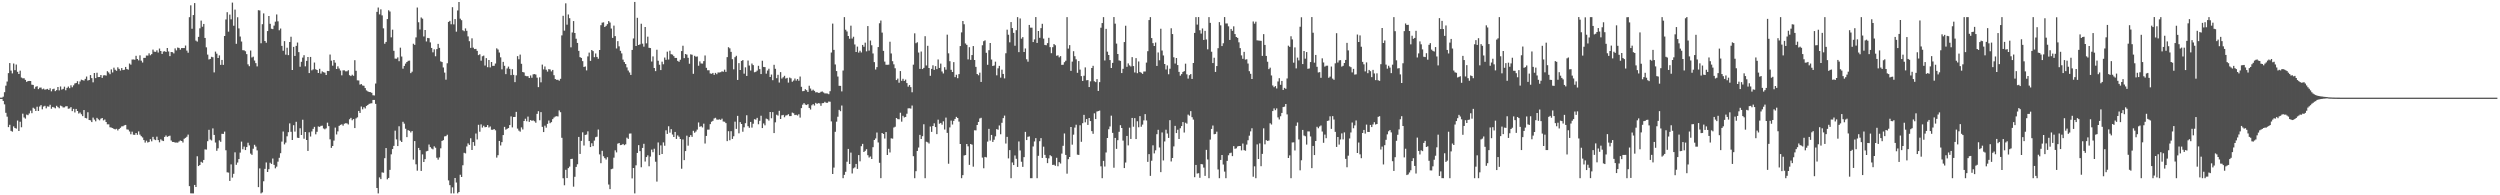 <svg xmlns="http://www.w3.org/2000/svg" width="1920" height="150"><path fill="#4f4f4f" d="M0 75h1v1H0zM1 75h1v1H1zM2 74.261h1v3.241H2zM3 70.795h1v9.318H3zM4 65.813h1v20.815H4zM5 62.631h1v26.972H5zM6 56.152h1v41.508H6zM7 48.427h1v47.414H7zM8 54.199h1v46.31H8zM9 56.387h1v44.754H9zM10 48.791h1v48.272H10zM11 53.886h1v44.443H11zM12 49.548h1v49.199H12zM13 55.156h1v37.409H13zM14 56.834h1v43.777H14zM15 54.275h1v39.203H15zM16 59.562h1v38.16H16zM17 60.15h1v27.123H17zM18 60.098h1v30.14H18zM19 61.338h1v29.725H19zM20 62.86h1v25.152H20zM21 62.242h1v26.23H21zM22 62.137h1v24.997H22zM23 62.185h1v22.783H23zM24 65.046h1v21.904H24zM25 65.215h1v17.517H25zM26 68.166h1v15.354H26zM27 66.63h1v18.611H27zM28 66.193h1v15.754H28zM29 68.438h1v16.814H29zM30 67.353h1v14.479H30zM31 67.22h1v13.5H31zM32 68.58h1v15.365H32zM33 68.031h1v13.781H33zM34 68.88h1v12.355H34zM35 68.582h1v14.612H35zM36 68.262h1v13.445H36zM37 69.12h1v12.822H37zM38 67.772h1v12.689H38zM39 70.129h1v13.365H39zM40 68.53h1v13.584H40zM41 68.099h1v14.424H41zM42 69.969h1v13.209H42zM43 69.234h1v12.01H43zM44 66.822h1v15.461H44zM45 69.408h1v13.761H45zM46 66.394h1v14.715H46zM47 68.825h1v12.772H47zM48 68.241h1v14.303H48zM49 66.57h1v15.891H49zM50 69.34h1v12.321H50zM51 67.458h1v14.122H51zM52 66.433h1v17.1H52zM53 67.749h1v15.539H53zM54 65.524h1v16.743H54zM55 67.017h1v18.35H55zM56 65.511h1v18.109H56zM57 64.089h1v22.293H57zM58 63.757h1v19.92H58zM59 62.354h1v22.902H59zM60 64.709h1v22.472H60zM61 62.54h1v23.873H61zM62 61.171h1v26.571H62zM63 61.539h1v27.661H63zM64 61.88h1v22.657H64zM65 60.59h1v29.995H65zM66 58.791h1v32.131H66zM67 61.828h1v24.39H67zM68 61.452h1v30.694H68zM69 57.626h1v34.8H69zM70 60.011h1v33.761H70zM71 63.222h1v27.116H71zM72 56.083h1v35.75H72zM73 60.029h1v33.156H73zM74 55.836h1v34.71H74zM75 59.168h1v32.463H75zM76 59.118h1v33.321H76zM77 57.61h1v33.543H77zM78 59.818h1v30.806H78zM79 57.928h1v34.548H79zM80 57.735h1v34.088H80zM81 58.065h1v35.651H81zM82 54.7h1v40.778H82zM83 55.666h1v39.801H83zM84 56.978h1v40.755H84zM85 53.307h1v44.669H85zM86 55.637h1v42.717H86zM87 51.947h1v47.079H87zM88 53.542h1v45.86H88zM89 54.394h1v44.505H89zM90 51.723h1v48.483H90zM91 52.915h1v46.157H91zM92 54.211h1v43.923H92zM93 52.27h1v44.784H93zM94 53.826h1v43.17H94zM95 53.556h1v42.724H95zM96 51.395h1v44.555H96zM97 53.05h1v46.336H97zM98 53.508h1v46.102H98zM99 48.779h1v52.172H99zM100 49.663h1v53.44H100zM101 45.728h1v55.379H101zM102 45.653h1v57.83H102zM103 45.866h1v57.736H103zM104 42.876h1v59.272H104zM105 45.319h1v58.201H105zM106 46.381h1v54.525H106zM107 42.513h1v60.851H107zM108 46.575h1v58.032H108zM109 48.015h1v57.549H109zM110 44.424h1v63.145H110zM111 44.467h1v65.052H111zM112 42.664h1v65.386H112zM113 42.723h1v66.72H113zM114 40.977h1v68.038H114zM115 42.439h1v64.459H115zM116 41.597h1v66.947H116zM117 38.079h1v67.05H117zM118 39.668h1v67.436H118zM119 39.816h1v67.814H119zM120 38.638h1v66.324H120zM121 40.329h1v67.233H121zM122 37.269h1v72.032H122zM123 39.173h1v67.846H123zM124 41.43h1v66.475H124zM125 39.567h1v68.755H125zM126 39.308h1v65.839H126zM127 39.931h1v64.129H127zM128 36.839h1v68.295H128zM129 39.523h1v65.079H129zM130 43.124h1v61.046H130zM131 39.94h1v67.972H131zM132 40.077h1v68.943H132zM133 41.022h1v68.036H133zM134 37.175h1v72.341H134zM135 38.692h1v70.776H135zM136 36.53h1v73.06H136zM137 36.816h1v71.872H137zM138 38.155h1v69.794H138zM139 36.93h1v71.36H139zM140 36.893h1v72.573H140zM141 36.939h1v69.622H141zM142 34.987h1v70.879H142zM143 38.88h1v66.141H143zM144 40.489h1v62.866H144zM145 13.209h1v129.753H145zM146 4.083h1v144.418H146zM147 22.071h1v126.443H147zM148 11.57h1v136.945H148zM149 2.33h1v139.723H149zM150 31.203h1v112.429H150zM151 31.945h1v88.048H151zM152 28.301h1v99.231H152zM153 21.758h1v104.96H153zM154 15.813h1v108.443H154zM155 20.556h1v104.417H155zM156 18.365h1v104.472H156zM157 29.123h1v85.63H157zM158 36.376h1v78.496H158zM159 41.938h1v66.523H159zM160 45.685h1v54.015H160zM161 45.248h1v61.9H161zM162 43.607h1v64.269H162zM163 43.959h1v54.674H163zM164 55.618h1v48.013H164zM165 39.615h1v69.872H165zM166 41.201h1v74.598H166zM167 44.524h1v69.398H167zM168 42.522h1v65.28H168zM169 49.841h1v59.08H169zM170 46.028h1v56.752H170zM171 49.837h1v53.019H171zM172 27.651h1v73.396H172zM173 14.962h1v100.432H173zM174 9.373h1v122.985H174zM175 24.307h1v108.242H175zM176 11.238h1v127.718H176zM177 14.834h1v111.44H177zM178 1.973h1v134.404H178zM179 19.739h1v113.747H179zM180 7.384h1v109.585H180zM181 33.639h1v92.953H181zM182 13.261h1v111.586H182zM183 21.831h1v100.307H183zM184 28.07h1v89.105H184zM185 31.918h1v76.834H185zM186 38.528h1v76.1H186zM187 38.665h1v73.932H187zM188 39.393h1v75.882H188zM189 41.583h1v71.387H189zM190 49.413h1v60.199H190zM191 50.839h1v60.849H191zM192 38.814h1v79.151H192zM193 44.131h1v74.821H193zM194 43.529h1v70.678H194zM195 46.513h1v64.681H195zM196 48.47h1v64.143H196zM197 50.972h1v64.553H197zM198 7.823h1v135.908H198zM199 8.047h1v121.272H199zM200 33.245h1v115.281H200zM201 18.569h1v129.192H201zM202 10.304h1v128.924H202zM203 31.51h1v98.192H203zM204 32.838h1v91.923H204zM205 23.843h1v108.265H205zM206 12.286h1v117.677H206zM207 18.281h1v106.676H207zM208 22.053h1v103.87H208zM209 22.385h1v99.386H209zM210 19.677h1v106.942H210zM211 16.626h1v112.632H211zM212 11.131h1v116.889H212zM213 16.363h1v107.782H213zM214 23.259h1v97.926H214zM215 21.89h1v95.788H215zM216 35.218h1v73.509H216zM217 38.969h1v62.028H217zM218 31.572h1v79.318H218zM219 41.998h1v67.51H219zM220 36.649h1v68.045H220zM221 42.348h1v59.206H221zM222 32.265h1v62.517H222zM223 28.219h1v72.984H223zM224 53.753h1v53.774H224zM225 36.001h1v60.171H225zM226 42.952h1v58.098H226zM227 35.207h1v58.347H227zM228 32.68h1v73.09H228zM229 40.015h1v65.976H229zM230 51.263h1v47.242H230zM231 47.468h1v56.187H231zM232 44.213h1v47.725H232zM233 42.403h1v64.138H233zM234 50.945h1v50.453H234zM235 46.722h1v60.813H235zM236 43.785h1v72.131H236zM237 56.129h1v45.48H237zM238 43.707h1v61.135H238zM239 54.016h1v46.965H239zM240 53.284h1v45.686H240zM241 48.026h1v49.43H241zM242 53.185h1v49.991H242zM243 53.764h1v47.466H243zM244 56.049h1v41.094H244zM245 52.856h1v44.598H245zM246 56.506h1v40.176H246zM247 54.838h1v41.698H247zM248 55.449h1v43.218H248zM249 55.815h1v43.491H249zM250 57.605h1v40.952H250zM251 54.485h1v39.709H251zM252 54.604h1v42.282H252zM253 41.899h1v65.104H253zM254 46.607h1v66.963H254zM255 50.418h1v61.719H255zM256 46.072h1v61.893H256zM257 48.113h1v49.863H257zM258 53.002h1v50.256H258zM259 50.954h1v49.968H259zM260 52.613h1v44.044H260zM261 54.167h1v41.73H261zM262 57.843h1v37.629H262zM263 54.028h1v42.495H263zM264 54.005h1v41.025H264zM265 54.794h1v39.808H265zM266 54.755h1v39.991H266zM267 53.888h1v41.687H267zM268 57.735h1v33.848H268zM269 58.408h1v32.113H269zM270 57.394h1v34.983H270zM271 58.228h1v33.232H271zM272 46.257h1v52.074H272zM273 54.391h1v36.539H273zM274 61.713h1v28.389H274zM275 61.789h1v23.408H275zM276 64.975h1v21.758H276zM277 64.552h1v17.29H277zM278 65.627h1v18.32H278zM279 65.902h1v16.448H279zM280 67.635h1v15.686H280zM281 69.424h1v11.932H281zM282 70.132h1v10.49H282zM283 70.631h1v9.158H283zM284 70.763h1v8.693H284zM285 71.265h1v8.02H285zM286 73.167h1v3.584H286zM287 73.336h1v3.429H287zM288 64.176h1v15.596H288zM289 9.103h1v135.294H289zM290 5.791h1v142.756H290zM291 11.034h1v125.2H291zM292 7.166h1v130.414H292zM293 11.81h1v120.606H293zM294 21.748h1v110.92H294zM295 33.595h1v87.89H295zM296 32.183h1v81.517H296zM297 14.628h1v123.12H297zM298 7.867h1v128.769H298zM299 8.876h1v121.597H299zM300 28.658h1v89.863H300zM301 22.801h1v91.666H301zM302 39.011h1v73.003H302zM303 44.987h1v55.351H303zM304 45.124h1v61.93H304zM305 44.099h1v68.089H305zM306 46.992h1v49.998H306zM307 36.63h1v71.332H307zM308 43.414h1v65.656H308zM309 52.718h1v40.824H309zM310 50.633h1v44.349H310zM311 48.834h1v50.05H311zM312 47.633h1v57.702H312zM313 46.692h1v53.316H313zM314 46.52h1v53.96H314zM315 56.188h1v45.548H315zM316 55.035h1v45.638H316zM317 33.609h1v88.97H317zM318 34.46h1v73.875H318zM319 28.716h1v97.514H319zM320 5.788h1v125.269H320zM321 17.118h1v96.486H321zM322 22.607h1v92.68H322zM323 13.431h1v117.823H323zM324 14.328h1v104.227H324zM325 28.029h1v96.386H325zM326 23.053h1v99.142H326zM327 31.867h1v84.34H327zM328 29.128h1v86.718H328zM329 29.333h1v81.659H329zM330 32.577h1v80.444H330zM331 36.806h1v77.276H331zM332 40.199h1v74.477H332zM333 37.864h1v74.5H333zM334 43.227h1v70.24H334zM335 37.722h1v83.422H335zM336 33.675h1v88.963H336zM337 36.763h1v84.118H337zM338 47.136h1v66.766H338zM339 47.685h1v60.533H339zM340 51.823h1v55.821H340zM341 55.774h1v48.97H341zM342 61.164h1v43.374H342zM343 48.564h1v54.91H343zM344 16.846h1v121.689H344zM345 16.026h1v126.132H345zM346 18.617h1v129.913H346zM347 5.514h1v138.354H347zM348 18.739h1v129.799H348zM349 14.635h1v122.06H349zM350 24.335h1v115.857H350zM351 8.015h1v140.485H351zM352 1.511h1v145.958H352zM353 14.353h1v119.833H353zM354 15.518h1v120.41H354zM355 23.266h1v103.683H355zM356 23.943h1v93.415H356zM357 21.833h1v95.978H357zM358 23.671h1v88.796H358zM359 27.96h1v82.186H359zM360 31.641h1v79.634H360zM361 36.774h1v69.407H361zM362 29.446h1v85.731H362zM363 36.584h1v72.536H363zM364 37.688h1v74.298H364zM365 37.534h1v65.012H365zM366 39.068h1v68.036H366zM367 42.32h1v53.504H367zM368 41.67h1v59.487H368zM369 46.598h1v48.929H369zM370 43.211h1v54.786H370zM371 42.682h1v53.9H371zM372 50.329h1v47.42H372zM373 44.655h1v52.875H373zM374 51.622h1v44.443H374zM375 46.078h1v51.856H375zM376 51.739h1v45.388H376zM377 47.639h1v52.005H377zM378 50.567h1v49.13H378zM379 50.537h1v48.512H379zM380 48.82h1v51.277H380zM381 37.104h1v83.919H381zM382 38.063h1v81.11H382zM383 40.322h1v67.926H383zM384 44.055h1v67.675H384zM385 53.265h1v55.915H385zM386 47.511h1v56.228H386zM387 50.526h1v46.899H387zM388 56.946h1v42.641H388zM389 52.572h1v46.324H389zM390 51.153h1v47.208H390zM391 52.881h1v43.188H391zM392 57.683h1v31.714H392zM393 53.158h1v44.674H393zM394 57.493h1v32.346H394zM395 63.068h1v26.75H395zM396 57.875h1v28.054H396zM397 43.108h1v55.64H397zM398 45.495h1v54.793H398zM399 41.917h1v59.222H399zM400 48.999h1v48.849H400zM401 55.305h1v44.104H401zM402 55.634h1v37.269H402zM403 58.193h1v33.003H403zM404 58.525h1v34.612H404zM405 58.523h1v31.023H405zM406 59.88h1v33.694H406zM407 57.962h1v34.262H407zM408 59.676h1v33.085H408zM409 57.106h1v35.349H409zM410 56.863h1v36.29H410zM411 57.236h1v37.034H411zM412 59.674h1v27.794H412zM413 66.934h1v18.473H413zM414 59.37h1v33.01H414zM415 63.249h1v22.866H415zM416 49.617h1v47.821H416zM417 53.297h1v48.126H417zM418 51.07h1v45.454H418zM419 53.565h1v44.477H419zM420 54.975h1v40.14H420zM421 53.094h1v39.48H421zM422 53.339h1v41.275H422zM423 54.845h1v38.947H423zM424 53.693h1v37.777H424zM425 57.735h1v32.557H425zM426 60.734h1v28.746H426zM427 61.29h1v27.961H427zM428 61.276h1v28.176H428zM429 62.006h1v22.785H429zM430 60.514h1v25.656H430zM431 27.193h1v78.642H431zM432 12.11h1v124.823H432zM433 23.545h1v118.746H433zM434 2.566h1v127.86H434zM435 18.926h1v117.844H435zM436 11.094h1v118.05H436zM437 13.98h1v113.957H437zM438 36.333h1v85.793H438zM439 24.953h1v96.99H439zM440 16.203h1v127.137H440zM441 25.321h1v110.451H441zM442 29.771h1v98.425H442zM443 32.957h1v93.198H443zM444 39.059h1v66.091H444zM445 43.89h1v74.351H445zM446 44.518h1v63.655H446zM447 46.944h1v54.669H447zM448 51.409h1v60.387H448zM449 51.066h1v52.543H449zM450 54.085h1v49.224H450zM451 43.309h1v57.558H451zM452 40.386h1v67.956H452zM453 46.742h1v66.208H453zM454 38.409h1v71.609H454zM455 39.256h1v72.978H455zM456 43.911h1v64.083H456zM457 41.08h1v64.305H457zM458 43.746h1v61.231H458zM459 45.113h1v54.376H459zM460 38.395h1v80.188H460zM461 19.375h1v105.978H461zM462 17.429h1v98.388H462zM463 17.15h1v102.861H463zM464 20.716h1v100.712H464zM465 19.794h1v102.724H465zM466 18.551h1v102.195H466zM467 16.164h1v125.553H467zM468 17.319h1v127.954H468zM469 21.92h1v108.048H469zM470 29.1h1v100.442H470zM471 19.656h1v101.456H471zM472 27.763h1v87.684H472zM473 37.234h1v79.819H473zM474 31.586h1v78.732H474zM475 35.564h1v74.257H475zM476 39.02h1v72.433H476zM477 40.988h1v70.268H477zM478 45.797h1v64.736H478zM479 47.69h1v63.832H479zM480 49.127h1v61.703H480zM481 51.757h1v53.958H481zM482 54.19h1v52.458H482zM483 55.669h1v46.956H483zM484 57.527h1v44.974H484zM485 38.331h1v98.703H485zM486 29.519h1v99.483H486zM487 1.488h1v147.038H487zM488 35.344h1v91.639H488zM489 13.68h1v103.792H489zM490 34.577h1v76.887H490zM491 34.042h1v82.046H491zM492 18.244h1v110.222H492zM493 33.52h1v80.08H493zM494 35.854h1v74.603H494zM495 20.739h1v103.314H495zM496 33.254h1v87.366H496zM497 28.136h1v91.147H497zM498 36.706h1v91.01H498zM499 36.916h1v83.378H499zM500 47.246h1v67.647H500zM501 43.316h1v73.596H501zM502 52.208h1v62.008H502zM503 54.641h1v69.593H503zM504 38.171h1v101.273H504zM505 46.644h1v62.792H505zM506 49.715h1v69.353H506zM507 53.826h1v57.846H507zM508 47.337h1v70.913H508zM509 49.381h1v59.957H509zM510 44.197h1v67.732H510zM511 45.902h1v54.179H511zM512 39.695h1v63.154H512zM513 45.717h1v51.277H513zM514 38.988h1v62.907H514zM515 41.629h1v57.537H515zM516 41.952h1v61.369H516zM517 43.103h1v62.126H517zM518 44.49h1v56.814H518zM519 44.469h1v62.255H519zM520 46.77h1v57.212H520zM521 47.466h1v57.553H521zM522 45.863h1v60.913H522zM523 39.235h1v90.376H523zM524 35.122h1v71.973H524zM525 44.643h1v78.361H525zM526 41.485h1v74.557H526zM527 41.952h1v62.266H527zM528 44.394h1v67.48H528zM529 48.972h1v56.315H529zM530 41.709h1v62.058H530zM531 42.016h1v63.108H531zM532 56.678h1v43.761H532zM533 42.835h1v59.119H533zM534 43.588h1v57.411H534zM535 43.35h1v56.194H535zM536 50.507h1v43.557H536zM537 47.17h1v50.19H537zM538 48.734h1v48.201H538zM539 48.825h1v49.055H539zM540 46.939h1v48.054H540zM541 42.586h1v67.649H541zM542 52.071h1v52.335H542zM543 53.945h1v45.656H543zM544 53.963h1v45.587H544zM545 56.445h1v38.878H545zM546 56.699h1v36.784H546zM547 55.996h1v36.816H547zM548 57.523h1v33.44H548zM549 55.943h1v34.541H549zM550 56.992h1v34.809H550zM551 55.664h1v36.276H551zM552 55.632h1v36.038H552zM553 55.426h1v36.651H553zM554 54.792h1v36.349H554zM555 55.103h1v38.212H555zM556 53.487h1v40.021H556zM557 55.188h1v39.359H557zM558 43.872h1v64.514H558zM559 36.271h1v64.5H559zM560 37.113h1v70.597H560zM561 39.825h1v60.936H561zM562 45.461h1v61.236H562zM563 53.268h1v51.408H563zM564 43.925h1v49.494H564zM565 42.831h1v56.159H565zM566 61.37h1v27.606H566zM567 48.468h1v53.935H567zM568 53.773h1v40.027H568zM569 46.772h1v48.473H569zM570 46.143h1v55.017H570zM571 56.577h1v41.193H571zM572 51.7h1v42.904H572zM573 58.337h1v30.195H573zM574 46.504h1v50.414H574zM575 50.313h1v47.846H575zM576 54.195h1v39.46H576zM577 48.768h1v49.206H577zM578 50.013h1v45.029H578zM579 55.486h1v36.059H579zM580 55.122h1v36.77H580zM581 54.236h1v36.299H581zM582 50.533h1v44.905H582zM583 53.112h1v39.682H583zM584 56.877h1v31.987H584zM585 46.635h1v51.705H585zM586 51.382h1v43.433H586zM587 51.563h1v44.669H587zM588 56.584h1v34.525H588zM589 54.144h1v37.391H589zM590 52.776h1v39.831H590zM591 59.111h1v26.88H591zM592 57.241h1v33.573H592zM593 61.61h1v24.507H593zM594 49.77h1v52.412H594zM595 52.831h1v41.133H595zM596 60.072h1v28.038H596zM597 57.429h1v31.362H597zM598 63.389h1v21.701H598zM599 55.387h1v36.029H599zM600 60.31h1v28.288H600zM601 59.338h1v28.906H601zM602 58.232h1v31.836H602zM603 60.297h1v28.441H603zM604 59.791h1v28.682H604zM605 63.446h1v24.234H605zM606 59.557h1v29.652H606zM607 60.155h1v28.959H607zM608 62.764h1v23.708H608zM609 61.835h1v25.161H609zM610 60.303h1v28.082H610zM611 61.885h1v26.258H611zM612 60.688h1v28.05H612zM613 62.022h1v25.752H613zM614 58.804h1v31.524H614zM615 66.648h1v16.386H615zM616 70.026h1v10.352H616zM617 69.816h1v9.393H617zM618 68.507h1v11.82H618zM619 69.296h1v11.382H619zM620 70.615h1v9.38H620zM621 65.838h1v17.07H621zM622 67.999h1v16.143H622zM623 69.658h1v11.238H623zM624 68.841h1v11.117H624zM625 69.765h1v11.261H625zM626 70.949h1v8.036H626zM627 70.777h1v9.011H627zM628 71.322h1v7.887H628zM629 71.267h1v8.157H629zM630 70.486h1v10.762H630zM631 70.267h1v8.984H631zM632 70.988h1v8.18H632zM633 71.748h1v6.413H633zM634 71.75h1v7.182H634zM635 71.839h1v7.095H635zM636 72.343h1v5.635H636zM637 70.058h1v8.086H637zM638 40.32h1v52.925H638zM639 18.111h1v115.53H639zM640 38.301h1v90.431H640zM641 49.496h1v51.707H641zM642 54.579h1v38.881H642zM643 58.788h1v30.84H643zM644 65.9h1v18.499H644zM645 65.964h1v19.414H645zM646 70.184h1v10.854H646zM647 54.174h1v82.697H647zM648 13.138h1v121.14H648zM649 22.842h1v109.08H649zM650 24.163h1v100.073H650zM651 27.64h1v86.761H651zM652 29.75h1v96.212H652zM653 19.734h1v97.484H653zM654 29.585h1v103.649H654zM655 28.191h1v101.108H655zM656 34.14h1v94.438H656zM657 39.931h1v85.96H657zM658 35.809h1v93.88H658zM659 40.382h1v78.702H659zM660 38.974h1v84.924H660zM661 40.272h1v72.014H661zM662 34.527h1v75.976H662zM663 35.916h1v80.842H663zM664 32.755h1v83.078H664zM665 39.434h1v75.161H665zM666 19.995h1v99.219H666zM667 38.839h1v82.122H667zM668 31.153h1v88.991H668zM669 34.76h1v87.338H669zM670 41.077h1v71.959H670zM671 47.713h1v59.787H671zM672 53.394h1v52.937H672zM673 51.56h1v50.215H673zM674 36.168h1v73.264H674zM675 17.867h1v107.171H675zM676 15.775h1v121.057H676zM677 25.049h1v77.1H677zM678 39.07h1v63.863H678zM679 47.319h1v59.085H679zM680 49.729h1v51.719H680zM681 49.791h1v69.236H681zM682 49.67h1v64.599H682zM683 32.053h1v85.049H683zM684 41.064h1v65.18H684zM685 46.987h1v59.519H685zM686 49.411h1v48.526H686zM687 52.412h1v44.907H687zM688 61.469h1v29.165H688zM689 60.363h1v31.128H689zM690 63.531h1v28.105H690zM691 54.57h1v32.03H691zM692 62.054h1v31.389H692zM693 60.509h1v28.402H693zM694 62.151h1v28.043H694zM695 61.157h1v28.629H695zM696 63.799h1v23.548H696zM697 66.573h1v16.626H697zM698 65.353h1v17.805H698zM699 66.918h1v16.484H699zM700 70.857h1v10.197H700zM701 49.688h1v70.27H701zM702 25.612h1v111.227H702zM703 33.156h1v98.329H703zM704 32.471h1v83.433H704zM705 40.334h1v72.971H705zM706 52.885h1v50.698H706zM707 39.576h1v67.178H707zM708 53.023h1v51.6H708zM709 52.107h1v43.317H709zM710 27.821h1v109.037H710zM711 50.301h1v58.556H711zM712 35.161h1v74.166H712zM713 52.224h1v57.988H713zM714 58.221h1v38.975H714zM715 52.913h1v48.35H715zM716 50.198h1v46.571H716zM717 53.666h1v41.062H717zM718 50.78h1v46.793H718zM719 53.117h1v49.895H719zM720 45.655h1v46.255H720zM721 52.153h1v42.856H721zM722 48.846h1v45.582H722zM723 54.902h1v40.831H723zM724 56.415h1v36.786H724zM725 51.617h1v47.844H725zM726 53.513h1v36.789H726zM727 26.624h1v75.422H727zM728 40.968h1v84.775H728zM729 46.976h1v50.877H729zM730 53.616h1v39H730zM731 55.298h1v40.348H731zM732 47.71h1v45.136H732zM733 59.244h1v32.122H733zM734 57.376h1v32.38H734zM735 60.077h1v30.561H735zM736 56.911h1v36.477H736zM737 35.397h1v75.191H737zM738 24.898h1v111.966H738zM739 16.125h1v118.366H739zM740 18.636h1v100.755H740zM741 33.366h1v85.711H741zM742 34.438h1v76.166H742zM743 45.602h1v66.791H743zM744 36.232h1v90.41H744zM745 45.992h1v64.621H745zM746 42.281h1v68.814H746zM747 35.387h1v92.63H747zM748 46.067h1v53.969H748zM749 51.331h1v48.821H749zM750 56.827h1v39.165H750zM751 57.802h1v35.823H751zM752 55.804h1v35.157H752zM753 62.924h1v27.533H753zM754 34.763h1v86.253H754zM755 31.643h1v97.597H755zM756 30.993h1v89.529H756zM757 40.537h1v80.357H757zM758 49.75h1v59.025H758zM759 38.564h1v60.396H759zM760 33.044h1v74.925H760zM761 45.699h1v57.945H761zM762 50.697h1v58.288H762zM763 50.29h1v57.004H763zM764 47.34h1v57.384H764zM765 57.87h1v41.3H765zM766 52.462h1v47.171H766zM767 50.578h1v45.795H767zM768 59.605h1v43.514H768zM769 53.481h1v40.806H769zM770 56.774h1v33.973H770zM771 60.223h1v28.556H771zM772 40.91h1v69.348H772zM773 22.792h1v82.33H773zM774 26.667h1v95.006H774zM775 32.497h1v82.799H775zM776 16.942h1v119.892H776zM777 21.556h1v103.239H777zM778 25.234h1v101.543H778zM779 35.124h1v84.262H779zM780 23.215h1v98.769H780zM781 13.149h1v115.061H781zM782 40.057h1v68.569H782zM783 14.191h1v101.343H783zM784 29.697h1v94.505H784zM785 28.493h1v99.638H785zM786 39.928h1v80.751H786zM787 37.228h1v64.049H787zM788 45.531h1v62.044H788zM789 47.36h1v57.684H789zM790 19.144h1v85.598H790zM791 21.261h1v115.612H791zM792 21.256h1v115.578H792zM793 32.295h1v80.188H793zM794 30.276h1v78.356H794zM795 13.12h1v92.952H795zM796 32.97h1v103.907H796zM797 23.815h1v95.827H797zM798 29.018h1v79.446H798zM799 21.622h1v84.481H799zM800 18.304h1v102.996H800zM801 29.652h1v82.989H801zM802 34.515h1v84.436H802zM803 34.774h1v86.526H803zM804 33.11h1v92.181H804zM805 29.038h1v92.625H805zM806 36.193h1v82.98H806zM807 40.851h1v79.162H807zM808 36.259h1v90.398H808zM809 33.822h1v92.671H809zM810 34.747h1v92.566H810zM811 42.785h1v78.396H811zM812 42.494h1v85.194H812zM813 44.048h1v80.458H813zM814 43.105h1v82.468H814zM815 49.83h1v68.153H815zM816 49.693h1v62.262H816zM817 47.763h1v54.726H817zM818 46.628h1v72.337H818zM819 13.145h1v120.236H819zM820 37.319h1v84.942H820zM821 34.637h1v85.93H821zM822 54.401h1v43.136H822zM823 47.333h1v63.779H823zM824 39.333h1v64.069H824zM825 43.151h1v54.857H825zM826 45.543h1v50.242H826zM827 55.898h1v62.887H827zM828 46.909h1v72.069H828zM829 53.435h1v42.776H829zM830 58.488h1v50.435H830zM831 62.18h1v32.44H831zM832 58.163h1v30.034H832zM833 51.741h1v42.197H833zM834 61.661h1v29.773H834zM835 61.51h1v34.443H835zM836 66.875h1v23.731H836zM837 62.446h1v30.52H837zM838 52.229h1v48.464H838zM839 50.523h1v52.236H839zM840 62.4h1v24.633H840zM841 63.082h1v28.338H841zM842 60.766h1v24.907H842zM843 69.862h1v15.427H843zM844 63.059h1v21.888H844zM845 21.323h1v106.434H845zM846 17.731h1v119.117H846zM847 13.174h1v110.375H847zM848 46.426h1v81.493H848zM849 22.172h1v94.9H849zM850 39.69h1v66.306H850zM851 42.215h1v57.07H851zM852 46.122h1v51.025H852zM853 52.217h1v36.601H853zM854 48.303h1v53.729H854zM855 13.129h1v115.674H855zM856 18.159h1v87.757H856zM857 33.476h1v80.87H857zM858 41.478h1v66.196H858zM859 46.367h1v54.864H859zM860 46.767h1v49.407H860zM861 56.131h1v42.156H861zM862 52.844h1v55.123H862zM863 32.311h1v96.789H863zM864 19.766h1v105.051H864zM865 51.29h1v53.122H865zM866 48.674h1v62.983H866zM867 50.217h1v47.83H867zM868 51.066h1v55.624H868zM869 43.886h1v46.667H869zM870 50.75h1v46.562H870zM871 55.632h1v35.111H871zM872 44.669h1v62.115H872zM873 56.2h1v36.931H873zM874 47.23h1v50.506H874zM875 55.259h1v33.953H875zM876 55.882h1v41.451H876zM877 56.705h1v39H877zM878 54.964h1v37.496H878zM879 54.879h1v32.788H879zM880 48.065h1v44.47H880zM881 39.342h1v84.985H881zM882 15.415h1v102.964H882zM883 13.163h1v121.9H883zM884 29.244h1v94.205H884zM885 33.138h1v78.494H885zM886 35.321h1v82.477H886zM887 32.671h1v82.783H887zM888 50.652h1v52.406H888zM889 40.285h1v59.407H889zM890 46.296h1v66.974H890zM891 22.069h1v110.133H891zM892 38.816h1v62.909H892zM893 42.599h1v80.634H893zM894 49.139h1v59.519H894zM895 53.336h1v46.274H895zM896 50.212h1v52.348H896zM897 57.019h1v48.922H897zM898 52.78h1v39.522H898zM899 21.73h1v102.264H899zM900 26.18h1v95.182H900zM901 43.977h1v68.462H901zM902 48.816h1v47.851H902zM903 44.538h1v57.647H903zM904 49.969h1v49.677H904zM905 55.206h1v51.557H905zM906 58.136h1v40.38H906zM907 56.939h1v39.865H907zM908 55.227h1v38.519H908zM909 54.611h1v47.199H909zM910 48.907h1v45.342H910zM911 57.081h1v37.913H911zM912 60.365h1v27.67H912zM913 57.749h1v31.105H913zM914 56.863h1v28.48H914zM915 60.64h1v29.368H915zM916 48.404h1v43.456H916zM917 25.31h1v110.767H917zM918 13.14h1v113.516H918zM919 18.88h1v114.42H919zM920 13.131h1v119.908H920zM921 23.229h1v113.301H921zM922 25.829h1v100.192H922zM923 21.844h1v104.374H923zM924 30.684h1v98.045H924zM925 23.694h1v111.394H925zM926 30.297h1v84.823H926zM927 37.896h1v84.555H927zM928 13.165h1v123.676H928zM929 17.585h1v89.615H929zM930 39.709h1v59.315H930zM931 48.431h1v47.958H931zM932 44.325h1v58.771H932zM933 55.259h1v47.588H933zM934 50.743h1v50.382H934zM935 36.999h1v93.175H935zM936 17.008h1v119.826H936zM937 19.48h1v103.355H937zM938 35.401h1v83.619H938zM939 33.211h1v93.134H939zM940 13.124h1v118.654H940zM941 17.999h1v118.853H941zM942 18.004h1v105.537H942zM943 20.201h1v99.02H943zM944 30.659h1v87.022H944zM945 22.218h1v95.028H945zM946 23.632h1v96.294H946zM947 20.224h1v91.993H947zM948 26.138h1v88.155H948zM949 28.441h1v85.459H949zM950 29.105h1v83.369H950zM951 32.52h1v79.602H951zM952 36.944h1v75.187H952zM953 42.535h1v72.96H953zM954 45.165h1v65.049H954zM955 39.835h1v75.491H955zM956 45.783h1v69.957H956zM957 45.493h1v65.564H957zM958 48.804h1v58.906H958zM959 54.666h1v49.529H959zM960 56.655h1v44.244H960zM961 60.658h1v37.876H961zM962 16.468h1v119.256H962zM963 18.166h1v109.567H963zM964 16.635h1v120.211H964zM965 30.981h1v79.931H965zM966 31.149h1v90.938H966zM967 31.226h1v78.913H967zM968 31.366h1v96.253H968zM969 42.915h1v75.249H969zM970 26.212h1v72.348H970zM971 34.492h1v76.338H971zM972 42.979h1v64.651H972zM973 47.415h1v60.836H973zM974 53.071h1v54.834H974zM975 51.97h1v42.712H975zM976 57.976h1v37.64H976zM977 65.657h1v19.659H977zM978 66.985h1v16.262H978zM979 66.122h1v18.526H979zM980 67.93h1v15.342H980zM981 62.556h1v27.613H981zM982 60.063h1v31.666H982zM983 65.133h1v24.138H983zM984 62.144h1v24.58H984zM985 69.044h1v13.204H985zM986 67.506h1v14.408H986zM987 68.195h1v11.666H987zM988 60.267h1v27.569H988zM989 35.09h1v86.262H989zM990 36.01h1v83.36H990zM991 27.848h1v109.025H991zM992 30.244h1v79.162H992zM993 48.129h1v61.206H993zM994 36.401h1v79.146H994zM995 52.551h1v44.079H995zM996 44.215h1v49.824H996zM997 46.362h1v60.755H997zM998 20.517h1v110.3H998zM999 13.268h1v109.803H999zM1000 49.205h1v50.602H1000zM1001 39.148h1v64.944H1001zM1002 45.046h1v59.627H1002zM1003 39.99h1v71.085H1003zM1004 52.828h1v48.084H1004zM1005 52.57h1v48.402H1005zM1006 47.692h1v57.093H1006zM1007 13.122h1v116.006H1007zM1008 25.14h1v86.933H1008zM1009 48.111h1v71.005H1009zM1010 42.213h1v66.07H1010zM1011 51.304h1v46.068H1011zM1012 55.648h1v42.884H1012zM1013 55.378h1v41.744H1013zM1014 59.736h1v36.601H1014zM1015 44.799h1v56.235H1015zM1016 47.953h1v61.73H1016zM1017 51.125h1v52.255H1017zM1018 50.5h1v55.647H1018zM1019 50.441h1v42.444H1019zM1020 59.747h1v32.802H1020zM1021 58.841h1v30.51H1021zM1022 51.1h1v47.869H1022zM1023 60.388h1v28.798H1023zM1024 61.263h1v30.526H1024zM1025 48.628h1v52.646H1025zM1026 25.481h1v87.354H1026zM1027 48.051h1v57.15H1027zM1028 46.367h1v64.697H1028zM1029 46.161h1v60.966H1029zM1030 51.144h1v51.321H1030zM1031 50.549h1v56.507H1031zM1032 48.363h1v53.314H1032zM1033 46.044h1v75.96H1033zM1034 32.929h1v95.521H1034zM1035 38.708h1v80.854H1035zM1036 50.945h1v55.395H1036zM1037 51.615h1v50.124H1037zM1038 55.607h1v38.512H1038zM1039 52.913h1v45.576H1039zM1040 57.282h1v39.036H1040zM1041 57.099h1v35.443H1041zM1042 26.5h1v91.009H1042zM1043 32.275h1v77.185H1043zM1044 27.171h1v91.35H1044zM1045 35.907h1v85.592H1045zM1046 47.511h1v54.633H1046zM1047 49.416h1v50.357H1047zM1048 54.858h1v47.752H1048zM1049 47.935h1v47.775H1049zM1050 56.195h1v45.136H1050zM1051 53.696h1v47.663H1051zM1052 54.673h1v41.296H1052zM1053 59.23h1v38.345H1053zM1054 53.641h1v41.948H1054zM1055 56.433h1v37.434H1055zM1056 61.567h1v34.099H1056zM1057 56.305h1v38.936H1057zM1058 61.642h1v28.087H1058zM1059 62.1h1v27.141H1059zM1060 49.324h1v65.539H1060zM1061 21.526h1v91.085H1061zM1062 33.037h1v93.278H1062zM1063 31.055h1v80.449H1063zM1064 49.626h1v57.743H1064zM1065 52.728h1v50.421H1065zM1066 50.459h1v50.362H1066zM1067 51.929h1v47.94H1067zM1068 56.142h1v45.525H1068zM1069 49.649h1v74.166H1069zM1070 13.149h1v118.141H1070zM1071 23.955h1v96.782H1071zM1072 46.319h1v61.827H1072zM1073 52.604h1v50.897H1073zM1074 52.343h1v47.05H1074zM1075 57.127h1v34.45H1075zM1076 63.757h1v25.509H1076zM1077 48.569h1v48.21H1077zM1078 23.909h1v96.96H1078zM1079 18.038h1v96.182H1079zM1080 19.217h1v115.239H1080zM1081 19.066h1v114.894H1081zM1082 23.801h1v108.668H1082zM1083 34.028h1v96.75H1083zM1084 27.464h1v96.221H1084zM1085 29.821h1v91.689H1085zM1086 29.118h1v98.318H1086zM1087 23.643h1v109.638H1087zM1088 44.158h1v61.538H1088zM1089 41.029h1v74.896H1089zM1090 31.796h1v86.828H1090zM1091 34.069h1v81.364H1091zM1092 37.919h1v78.146H1092zM1093 43.586h1v66.189H1093zM1094 43.829h1v64.358H1094zM1095 40.849h1v72.023H1095zM1096 45.834h1v66.528H1096zM1097 34.399h1v89.121H1097zM1098 33.108h1v97.743H1098zM1099 38.1h1v92.813H1099zM1100 39.084h1v88.675H1100zM1101 39.592h1v83.102H1101zM1102 36.14h1v83.461H1102zM1103 43.357h1v69.771H1103zM1104 50.226h1v53.214H1104zM1105 13.937h1v121.165H1105zM1106 22.337h1v109.295H1106zM1107 16.051h1v120.781H1107zM1108 22.346h1v114.518H1108zM1109 27.571h1v90.114H1109zM1110 19.553h1v104.809H1110zM1111 38.326h1v85.091H1111zM1112 41.036h1v60.149H1112zM1113 32.716h1v104.125H1113zM1114 29.908h1v86.374H1114zM1115 37.299h1v72.957H1115zM1116 54.144h1v57.201H1116zM1117 55.536h1v40.082H1117zM1118 55.916h1v37.084H1118zM1119 59.502h1v31.259H1119zM1120 59.038h1v29.176H1120zM1121 58.548h1v30.952H1121zM1122 63.577h1v28.068H1122zM1123 42.895h1v60.639H1123zM1124 46.106h1v50.593H1124zM1125 58.729h1v33.561H1125zM1126 50.047h1v44.413H1126zM1127 60.049h1v32.055H1127zM1128 61.993h1v29.849H1128zM1129 57.971h1v29.025H1129zM1130 58.406h1v32.747H1130zM1131 60.079h1v23.545H1131zM1132 34h1v102.864H1132zM1133 30.817h1v97.176H1133zM1134 34.518h1v84.752H1134zM1135 29.356h1v107.517H1135zM1136 50.182h1v82.161H1136zM1137 33.884h1v73.149H1137zM1138 35.195h1v71.229H1138zM1139 42.59h1v62.238H1139zM1140 47.488h1v65.271H1140zM1141 19.437h1v107.883H1141zM1142 21.069h1v104.25H1142zM1143 33.856h1v81.431H1143zM1144 50.459h1v47.452H1144zM1145 48.045h1v58.103H1145zM1146 45.087h1v52.579H1146zM1147 49.384h1v50.822H1147zM1148 54.087h1v38.588H1148zM1149 30.414h1v100.188H1149zM1150 29.464h1v91.16H1150zM1151 13.165h1v115.012H1151zM1152 43.206h1v61.341H1152zM1153 56.321h1v40.884H1153zM1154 39.169h1v63.847H1154zM1155 52.096h1v45.892H1155zM1156 48.493h1v49.732H1156zM1157 62.068h1v27.244H1157zM1158 48.127h1v57.805H1158zM1159 51.27h1v51.06H1159zM1160 48.669h1v50.403H1160zM1161 44.316h1v53.765H1161zM1162 54.337h1v35.074H1162zM1163 54.389h1v37.887H1163zM1164 56.232h1v45.793H1164zM1165 59.338h1v30.536H1165zM1166 53.842h1v36.85H1166zM1167 65.749h1v31.703H1167zM1168 42.467h1v72.783H1168zM1169 35.738h1v69.586H1169zM1170 52.057h1v48.494H1170zM1171 51.563h1v46.439H1171zM1172 50.274h1v39.153H1172zM1173 62.874h1v32.68H1173zM1174 56.52h1v39.448H1174zM1175 65.076h1v24.225H1175zM1176 39.519h1v67.452H1176zM1177 51.345h1v52.795H1177zM1178 55.852h1v45.532H1178zM1179 51.933h1v40.405H1179zM1180 57.953h1v28.819H1180zM1181 61.285h1v31.47H1181zM1182 64.288h1v19.86H1182zM1183 61.997h1v31.037H1183zM1184 35.172h1v67.434H1184zM1185 45.644h1v66.478H1185zM1186 55.55h1v47.888H1186zM1187 32.776h1v82.474H1187zM1188 50.05h1v65.191H1188zM1189 57.44h1v32.298H1189zM1190 61.301h1v27.675H1190zM1191 61.4h1v29.036H1191zM1192 65.799h1v19.041H1192zM1193 65.959h1v23.184H1193zM1194 46.928h1v47.64H1194zM1195 47.488h1v49.503H1195zM1196 61.256h1v32.978H1196zM1197 55.444h1v43.211H1197zM1198 58.138h1v34.543H1198zM1199 59.866h1v33.095H1199zM1200 60.981h1v33.884H1200zM1201 65.227h1v22.971H1201zM1202 66.373h1v29.595H1202zM1203 44.81h1v73.809H1203zM1204 44.151h1v55.901H1204zM1205 53.224h1v52.715H1205zM1206 53.158h1v41.705H1206zM1207 58.054h1v34.669H1207zM1208 60.262h1v31.252H1208zM1209 65.064h1v20.577H1209zM1210 62.531h1v25.683H1210zM1211 67.248h1v18.279H1211zM1212 13.12h1v93.218H1212zM1213 15.127h1v121.737H1213zM1214 24.792h1v88.688H1214zM1215 42.696h1v79.089H1215zM1216 35.891h1v90.442H1216zM1217 13.314h1v109.892H1217zM1218 26.683h1v103.937H1218zM1219 33.382h1v93.145H1219zM1220 28.782h1v100.108H1220zM1221 13.136h1v123.653H1221zM1222 13.133h1v118.476H1222zM1223 19.904h1v95.406H1223zM1224 26.443h1v92.476H1224zM1225 25.932h1v84.216H1225zM1226 24.554h1v100.094H1226zM1227 21.542h1v92.467H1227zM1228 24.234h1v92.337H1228zM1229 28.665h1v83.216H1229zM1230 20.927h1v94.037H1230zM1231 17.088h1v108.407H1231zM1232 24.749h1v101.273H1232zM1233 33.652h1v84.981H1233zM1234 40.924h1v62.113H1234zM1235 42.883h1v66.629H1235zM1236 39.191h1v73.25H1236zM1237 35.003h1v74.694H1237zM1238 44.84h1v62.724H1238zM1239 39.732h1v82.255H1239zM1240 40.601h1v84.658H1240zM1241 19.448h1v113.477H1241zM1242 35.191h1v94.651H1242zM1243 42.087h1v83.472H1243zM1244 46.646h1v73.239H1244zM1245 40.714h1v81.495H1245zM1246 44.572h1v74.397H1246zM1247 45.39h1v73.578H1247zM1248 52.647h1v66.279H1248zM1249 13.25h1v123.6H1249zM1250 13.138h1v116.83H1250zM1251 17.184h1v96.125H1251zM1252 36.905h1v99.753H1252zM1253 35.053h1v66.743H1253zM1254 40.075h1v63.996H1254zM1255 40.688h1v77.336H1255zM1256 50.228h1v47.803H1256zM1257 53.86h1v38.576H1257zM1258 56.438h1v34.472H1258zM1259 24.889h1v89.732H1259zM1260 48.965h1v52.735H1260zM1261 60.853h1v34.997H1261zM1262 59.239h1v33.804H1262zM1263 55.923h1v36.889H1263zM1264 59.679h1v32.449H1264zM1265 61.574h1v30.362H1265zM1266 62.311h1v34.017H1266zM1267 45.939h1v76.892H1267zM1268 46.577h1v72.355H1268zM1269 38.306h1v86.427H1269zM1270 46.131h1v62.884H1270zM1271 50.979h1v62.532H1271zM1272 58.447h1v38.547H1272zM1273 58.779h1v34.072H1273zM1274 64.243h1v21.131H1274zM1275 52.396h1v46.246H1275zM1276 13.147h1v107.148H1276zM1277 15.857h1v103.52H1277zM1278 28.038h1v90.208H1278zM1279 43.645h1v56.42H1279zM1280 44.211h1v70.833H1280zM1281 53.719h1v51.149H1281zM1282 50.084h1v51.167H1282zM1283 56.616h1v39.602H1283zM1284 46.06h1v54.388H1284zM1285 44.039h1v72.761H1285zM1286 26.379h1v108.165H1286zM1287 20.769h1v109.565H1287zM1288 30.004h1v90.625H1288zM1289 33.27h1v70.119H1289zM1290 37.312h1v78.812H1290zM1291 38.972h1v76.951H1291zM1292 45.33h1v63.765H1292zM1293 54.112h1v61.328H1293zM1294 14.019h1v95.491H1294zM1295 13.124h1v119.879H1295zM1296 31.146h1v95.173H1296zM1297 43.339h1v57.7H1297zM1298 46.426h1v59.359H1298zM1299 55.863h1v39.577H1299zM1300 53.519h1v41.813H1300zM1301 42.313h1v67.279H1301zM1302 26.727h1v85.93H1302zM1303 45.689h1v66.967H1303zM1304 53.416h1v41.105H1304zM1305 48.615h1v50.872H1305zM1306 58.028h1v44.221H1306zM1307 50.34h1v51.751H1307zM1308 57.365h1v38.35H1308zM1309 57.582h1v42.188H1309zM1310 53.556h1v43.529H1310zM1311 55.22h1v44.55H1311zM1312 44.138h1v60.236H1312zM1313 47.019h1v62.472H1313zM1314 49.633h1v50.446H1314zM1315 51.894h1v48.945H1315zM1316 58.28h1v31.543H1316zM1317 60.249h1v31.627H1317zM1318 59.699h1v33.344H1318zM1319 56.156h1v32.788H1319zM1320 37.328h1v66.516H1320zM1321 44.959h1v70.362H1321zM1322 56.895h1v41.364H1322zM1323 58.537h1v38.478H1323zM1324 60.599h1v31.46H1324zM1325 57.946h1v30.055H1325zM1326 61.665h1v28.148H1326zM1327 59.674h1v32.156H1327zM1328 63.469h1v22.786H1328zM1329 35.136h1v79.801H1329zM1330 32.533h1v93.388H1330zM1331 33.085h1v83.779H1331zM1332 45.117h1v44.454H1332zM1333 52.414h1v40.32H1333zM1334 64.533h1v24.498H1334zM1335 62.746h1v22.772H1335zM1336 68.424h1v14.349H1336zM1337 63.062h1v21.355H1337zM1338 64.899h1v24.257H1338zM1339 56.342h1v33.772H1339zM1340 58.401h1v41.197H1340zM1341 60.901h1v23.49H1341zM1342 66.488h1v18.322H1342zM1343 63.959h1v17.549H1343zM1344 66.401h1v14.923H1344zM1345 70.333h1v12.055H1345zM1346 68.646h1v11.696H1346zM1347 68.903h1v13.33H1347zM1348 44.135h1v61.996H1348zM1349 46.687h1v53.616H1349zM1350 55.756h1v45.96H1350zM1351 58.873h1v33.726H1351zM1352 58.406h1v27.208H1352zM1353 67.504h1v16.484H1353zM1354 70.363h1v11.595H1354zM1355 69.212h1v11.108H1355zM1356 67.527h1v25.388H1356zM1357 14.47h1v116.013H1357zM1358 29.803h1v80.668H1358zM1359 53.474h1v39.309H1359zM1360 59.72h1v35.306H1360zM1361 58.983h1v33.202H1361zM1362 68.573h1v15.393H1362zM1363 66.042h1v18.821H1363zM1364 67.481h1v15.193H1364zM1365 29.343h1v71.483H1365zM1366 31.068h1v97.544H1366zM1367 13.149h1v105.173H1367zM1368 34.277h1v97.13H1368zM1369 42.556h1v77.833H1369zM1370 31.396h1v99.721H1370zM1371 35.294h1v101.548H1371zM1372 28.084h1v106.917H1372zM1373 23.602h1v107.714H1373zM1374 26.614h1v101.369H1374zM1375 21.996h1v101.337H1375zM1376 18.622h1v106.644H1376zM1377 18.867h1v101.934H1377zM1378 25.317h1v91.728H1378zM1379 34.511h1v80.037H1379zM1380 31.993h1v81.037H1380zM1381 36.465h1v73.735H1381zM1382 35.834h1v75.642H1382zM1383 36.713h1v75.125H1383zM1384 41.54h1v70.968H1384zM1385 45.538h1v60.268H1385zM1386 48.104h1v67.334H1386zM1387 48.042h1v65.425H1387zM1388 47.58h1v64.305H1388zM1389 50.189h1v54.981H1389zM1390 48.786h1v58.654H1390zM1391 52.036h1v49.604H1391zM1392 53.689h1v47.034H1392zM1393 23.859h1v111.479H1393zM1394 34.831h1v78.464H1394zM1395 34.639h1v89.4H1395zM1396 22.829h1v87.967H1396zM1397 39.166h1v58.512H1397zM1398 48.388h1v63.415H1398zM1399 25.253h1v73.298H1399zM1400 40.205h1v61.483H1400zM1401 13.136h1v97.395H1401zM1402 35.976h1v67.047H1402zM1403 46.207h1v52.753H1403zM1404 54.442h1v41.419H1404zM1405 53.721h1v43.729H1405zM1406 53.394h1v38.434H1406zM1407 61.217h1v30.648H1407zM1408 61.027h1v29.213H1408zM1409 61.375h1v31.93H1409zM1410 59.889h1v31.829H1410zM1411 46.014h1v60.488H1411zM1412 47.305h1v48.604H1412zM1413 53.197h1v41.591H1413zM1414 54.236h1v33.346H1414zM1415 58.491h1v33.035H1415zM1416 60.425h1v33.479H1416zM1417 59.285h1v32.493H1417zM1418 57.319h1v33.829H1418zM1419 55.055h1v47.423H1419zM1420 23.211h1v112.477H1420zM1421 24.985h1v90.959H1421zM1422 35.925h1v79.139H1422zM1423 30.576h1v98.4H1423zM1424 21.671h1v85.47H1424zM1425 35.037h1v79.524H1425zM1426 30.19h1v76.18H1426zM1427 40.322h1v62.731H1427zM1428 41.686h1v64.021H1428zM1429 13.136h1v96.033H1429zM1430 27.31h1v107.148H1430zM1431 38.901h1v62.128H1431zM1432 31.02h1v84.543H1432zM1433 30.487h1v88.576H1433zM1434 31.265h1v78.549H1434zM1435 41.567h1v68.359H1435zM1436 38.349h1v64.264H1436zM1437 14.816h1v109.94H1437zM1438 17.677h1v110.755H1438zM1439 29.578h1v90.238H1439zM1440 41.224h1v68.588H1440zM1441 45.264h1v52.868H1441zM1442 52.528h1v58.027H1442zM1443 38.729h1v63.98H1443zM1444 51.851h1v54.209H1444zM1445 52.956h1v55.471H1445zM1446 46.259h1v54.772H1446zM1447 45.591h1v58.943H1447zM1448 52.982h1v46.841H1448zM1449 56.374h1v43.868H1449zM1450 56.907h1v41.948H1450zM1451 59.429h1v31.767H1451zM1452 59.013h1v33.957H1452zM1453 58.887h1v34.239H1453zM1454 61.253h1v31.06H1454zM1455 28.356h1v81.412H1455zM1456 30.638h1v85.525H1456zM1457 36.921h1v77.084H1457zM1458 26.074h1v98.277H1458zM1459 15.349h1v88.734H1459zM1460 45.348h1v69.952H1460zM1461 41.961h1v70.149H1461zM1462 47.429h1v46.832H1462zM1463 54.082h1v45.518H1463zM1464 28.461h1v94.738H1464zM1465 45.238h1v69.295H1465zM1466 45.939h1v56.828H1466zM1467 57.978h1v41.234H1467zM1468 55.154h1v43.301H1468zM1469 60.702h1v31.055H1469zM1470 62.807h1v30.311H1470zM1471 55.959h1v31.099H1471zM1472 40.139h1v78.192H1472zM1473 44.98h1v71.037H1473zM1474 15.726h1v89.993H1474zM1475 35.68h1v84.63H1475zM1476 38.212h1v57.326H1476zM1477 50.539h1v56.761H1477zM1478 47.66h1v54.926H1478zM1479 56.676h1v43.884H1479zM1480 56.138h1v37.288H1480zM1481 56.63h1v35.475H1481zM1482 50.995h1v49.645H1482zM1483 43.112h1v59.661H1483zM1484 47.209h1v50.721H1484zM1485 61.967h1v28.185H1485zM1486 49.695h1v45.246H1486zM1487 54.437h1v36.86H1487zM1488 57.113h1v30.845H1488zM1489 55.559h1v30.746H1489zM1490 38.622h1v74.681H1490zM1491 26.349h1v96.111H1491zM1492 27.898h1v97.743H1492zM1493 26.788h1v100.362H1493zM1494 35.786h1v83.44H1494zM1495 27.567h1v94.063H1495zM1496 27.777h1v89.325H1496zM1497 32.813h1v86.134H1497zM1498 36.296h1v79.636H1498zM1499 20.192h1v116.661H1499zM1500 16.663h1v104.619H1500zM1501 29.636h1v79.348H1501zM1502 46.651h1v52.879H1502zM1503 47.967h1v62.925H1503zM1504 41.16h1v59.709H1504zM1505 50.812h1v44.514H1505zM1506 54.259h1v48.515H1506zM1507 49.388h1v54.335H1507zM1508 13.149h1v117.372H1508zM1509 40.036h1v96.828H1509zM1510 13.142h1v119.824H1510zM1511 13.136h1v108.297H1511zM1512 25.944h1v94.033H1512zM1513 27.518h1v92.225H1513zM1514 24.561h1v108.162H1514zM1515 24.397h1v105.615H1515zM1516 20.645h1v113.108H1516zM1517 26.161h1v101.083H1517zM1518 37.626h1v88.929H1518zM1519 38.347h1v70.92H1519zM1520 32.309h1v82.241H1520zM1521 31.208h1v82.598H1521zM1522 31.577h1v80.291H1522zM1523 35.779h1v80.7H1523zM1524 42.483h1v74.674H1524zM1525 32.144h1v95.622H1525zM1526 21.616h1v104.081H1526zM1527 33.263h1v89.519H1527zM1528 39.377h1v71.366H1528zM1529 32.728h1v91.57H1529zM1530 51.569h1v65.768H1530zM1531 47.079h1v69.325H1531zM1532 43.341h1v75.134H1532zM1533 55.273h1v51.447H1533zM1534 25.388h1v84.571H1534zM1535 49.251h1v59.739H1535zM1536 19.254h1v101.282H1536zM1537 13.133h1v117.436H1537zM1538 37.596h1v69.194H1538zM1539 32.158h1v83.275H1539zM1540 38.017h1v71.417H1540zM1541 37.77h1v70.739H1541zM1542 39.917h1v78.762H1542zM1543 31.224h1v83.365H1543zM1544 43.213h1v70.765H1544zM1545 46.138h1v52.067H1545zM1546 41.888h1v51.893H1546zM1547 60.39h1v35.731H1547zM1548 54.616h1v34.772H1548zM1549 65.44h1v20.217H1549zM1550 65.112h1v17.899H1550zM1551 66.108h1v17.755H1551zM1552 30.148h1v88.872H1552zM1553 34.451h1v70.874H1553zM1554 47.083h1v61.33H1554zM1555 54.817h1v46.354H1555zM1556 60.464h1v30.314H1556zM1557 58.376h1v29.105H1557zM1558 65.746h1v21.694H1558zM1559 67.172h1v18.597H1559zM1560 39.125h1v67.004H1560zM1561 13.152h1v123.708H1561zM1562 38.063h1v89.396H1562zM1563 28.819h1v106.24H1563zM1564 20.881h1v115.992H1564zM1565 40.45h1v78.407H1565zM1566 40.723h1v79.32H1566zM1567 41.869h1v72.403H1567zM1568 46.12h1v64.173H1568zM1569 41.78h1v61.895H1569zM1570 14.021h1v104.33H1570zM1571 28.915h1v81.224H1571zM1572 34.335h1v80.744H1572zM1573 43.458h1v62.383H1573zM1574 38.58h1v74.086H1574zM1575 43.16h1v58.585H1575zM1576 41.16h1v68.604H1576zM1577 44.437h1v58.986H1577zM1578 41.341h1v73.822H1578zM1579 13.273h1v117.23H1579zM1580 32.549h1v78.148H1580zM1581 51.633h1v50.856H1581zM1582 39.777h1v74.692H1582zM1583 50.123h1v53.314H1583zM1584 56.131h1v49.936H1584zM1585 46.111h1v44.648H1585zM1586 54.607h1v45.734H1586zM1587 46.616h1v52.174H1587zM1588 51.24h1v51.518H1588zM1589 56.715h1v45.072H1589zM1590 44.316h1v47.64H1590zM1591 52.542h1v36.4H1591zM1592 61.23h1v37.814H1592zM1593 59.244h1v32.911H1593zM1594 52.975h1v40.796H1594zM1595 61.352h1v29.396H1595zM1596 38.322h1v53.188H1596zM1597 26.431h1v95.024H1597zM1598 29.128h1v105.052H1598zM1599 28.397h1v80.114H1599zM1600 28.203h1v87.734H1600zM1601 33.783h1v83.616H1601zM1602 43.277h1v65.125H1602zM1603 44.199h1v61.314H1603zM1604 35.314h1v76.523H1604zM1605 57.545h1v34.065H1605zM1606 39.738h1v58.036H1606zM1607 25.399h1v82.545H1607zM1608 40.43h1v81.696H1608zM1609 50.427h1v53.021H1609zM1610 46.525h1v56.507H1610zM1611 56.985h1v39.02H1611zM1612 55.676h1v37.196H1612zM1613 63.938h1v20.089H1613zM1614 62.947h1v34.441H1614zM1615 45.142h1v90.239H1615zM1616 37.212h1v77.393H1616zM1617 28.677h1v103.568H1617zM1618 19.135h1v111.197H1618zM1619 56.886h1v42.516H1619zM1620 57.477h1v45.184H1620zM1621 46.932h1v57.038H1621zM1622 57.42h1v37.8H1622zM1623 58.745h1v37.146H1623zM1624 59.587h1v33.001H1624zM1625 56.527h1v37.089H1625zM1626 62.068h1v27.015H1626zM1627 64.433h1v21.241H1627zM1628 65.755h1v28.064H1628zM1629 62.984h1v23.877H1629zM1630 60.757h1v23.822H1630zM1631 64.918h1v22.79H1631zM1632 66.419h1v16.004H1632zM1633 68.25h1v15.28H1633zM1634 33.556h1v85.34H1634zM1635 19.373h1v111.014H1635zM1636 22.691h1v108.396H1636zM1637 33.939h1v81.707H1637zM1638 41.936h1v56.631H1638zM1639 48.566h1v51.778H1639zM1640 59.438h1v45.983H1640zM1641 55.936h1v47.121H1641zM1642 59.207h1v37.801H1642zM1643 55.49h1v40.895H1643zM1644 26.733h1v110.11H1644zM1645 47.678h1v61.653H1645zM1646 58.571h1v37.633H1646zM1647 59.594h1v33.935H1647zM1648 56.396h1v31.012H1648zM1649 56.005h1v35.301H1649zM1650 59.814h1v32.085H1650zM1651 67.049h1v25.464H1651zM1652 19.727h1v107.791H1652zM1653 20.808h1v116.063H1653zM1654 13.129h1v121.673H1654zM1655 28.773h1v91.051H1655zM1656 20.197h1v116.061H1656zM1657 29.473h1v89.002H1657zM1658 14.857h1v121.998H1658zM1659 13.172h1v103.692H1659zM1660 39.468h1v84.708H1660zM1661 36.044h1v81.68H1661zM1662 27.468h1v102.033H1662zM1663 39.04h1v87.746H1663zM1664 31.815h1v89.97H1664zM1665 35.49h1v79.892H1665zM1666 40.269h1v69.963H1666zM1667 47.603h1v60.378H1667zM1668 48.193h1v52.783H1668zM1669 54.332h1v42.481H1669zM1670 33.094h1v90.977H1670zM1671 19.741h1v117.093H1671zM1672 26.754h1v92.586H1672zM1673 33.968h1v78.595H1673zM1674 37.251h1v80.556H1674zM1675 36.564h1v76.047H1675zM1676 43.38h1v71.614H1676zM1677 36.623h1v80.06H1677zM1678 53.826h1v61.429H1678zM1679 31.384h1v84.227H1679zM1680 17.942h1v89.853H1680zM1681 14.719h1v92.188H1681zM1682 40.265h1v68.187H1682zM1683 30.81h1v68.086H1683zM1684 32.634h1v71.302H1684zM1685 35.099h1v63.772H1685zM1686 60.411h1v29.487H1686zM1687 23.648h1v104.347H1687zM1688 31.579h1v80.861H1688zM1689 24.614h1v111.618H1689zM1690 24.978h1v95.34H1690zM1691 17.558h1v119.275H1691zM1692 21.096h1v110.813H1692zM1693 17.068h1v119.785H1693zM1694 20.915h1v114.756H1694zM1695 15.422h1v120.222H1695zM1696 13.161h1v119.32H1696zM1697 15.564h1v117.425H1697zM1698 19.734h1v105.729H1698zM1699 17.422h1v111.165H1699zM1700 22.137h1v105.001H1700zM1701 22.417h1v95.388H1701zM1702 31.613h1v86.954H1702zM1703 30.437h1v90.13H1703zM1704 35.458h1v87.006H1704zM1705 28.326h1v97.32H1705zM1706 31.567h1v94.175H1706zM1707 35.561h1v91.28H1707zM1708 37.601h1v93.511H1708zM1709 42.199h1v85.608H1709zM1710 47.704h1v79.444H1710zM1711 48.546h1v78.124H1711zM1712 51.006h1v71.175H1712zM1713 51.794h1v69.389H1713zM1714 52.608h1v64.223H1714zM1715 50.565h1v62.667H1715zM1716 52.354h1v57.46H1716zM1717 53.096h1v54.734H1717zM1718 55.275h1v50.311H1718zM1719 56.392h1v46.899H1719zM1720 54.11h1v46.787H1720zM1721 50.162h1v46.548H1721zM1722 49.999h1v47.874H1722zM1723 49.878h1v48.933H1723zM1724 51.805h1v46.654H1724zM1725 53.794h1v45.887H1725zM1726 55.717h1v46.809H1726zM1727 52.32h1v52.776H1727zM1728 51.391h1v54.39H1728zM1729 49.354h1v59.188H1729zM1730 48.232h1v60.543H1730zM1731 46.557h1v61.296H1731zM1732 45.941h1v61.188H1732zM1733 45.685h1v58.256H1733zM1734 46.525h1v55.31H1734zM1735 46.832h1v53.241H1735zM1736 48.914h1v50.618H1736zM1737 49.175h1v49.792H1737zM1738 50.153h1v48.144H1738zM1739 48.871h1v49.116H1739zM1740 47.898h1v50.105H1740zM1741 46.561h1v50.762H1741zM1742 45.74h1v50.954H1742zM1743 46.333h1v49.732H1743zM1744 45.335h1v47.99H1744zM1745 47.813h1v44.017H1745zM1746 47.397h1v43.435H1746zM1747 49.512h1v41.593H1747zM1748 51.821h1v38.102H1748zM1749 54.119h1v36.674H1749zM1750 53.629h1v35.722H1750zM1751 54.089h1v34.85H1751zM1752 53.073h1v34.948H1752zM1753 53.071h1v34.612H1753zM1754 53.467h1v34.621H1754zM1755 53.957h1v34.081H1755zM1756 54.57h1v34.191H1756zM1757 55.813h1v33.744H1757zM1758 56.895h1v34.541H1758zM1759 57.999h1v33.843H1759zM1760 57.829h1v34.363H1760zM1761 58.614h1v33.349H1761zM1762 58.276h1v33.069H1762zM1763 59.908h1v30.739H1763zM1764 61.514h1v27.949H1764zM1765 62.318h1v26.484H1765zM1766 63.011h1v25.022H1766zM1767 63.549h1v24.546H1767zM1768 63.373h1v23.884H1768zM1769 63.135h1v24.331H1769zM1770 64.153h1v22.518H1770zM1771 65.643h1v19.414H1771zM1772 67.033h1v15.621H1772zM1773 68.134h1v13.534H1773zM1774 69.424h1v11.346H1774zM1775 70.88h1v8.808H1775zM1776 71.906h1v7.061H1776zM1777 72.523h1v5.594H1777zM1778 73.025h1v4.628H1778zM1779 73.405h1v3.365H1779zM1780 73.661h1v2.786H1780zM1781 73.835h1v2.428H1781zM1782 74.009h1v2.033H1782zM1783 74.142h1v1.813H1783zM1784 74.293h1v1.501H1784zM1785 74.389h1v1.33H1785zM1786 74.499h1v1.08H1786zM1787 74.577h1v1H1787zM1788 74.734h1v1H1788zM1789 74.805h1v1H1789zM1790 74.849h1v1H1790zM1791 74.89h1v1H1791zM1792 74.913h1v1H1792zM1793 74.936h1v1H1793zM1794 74.95h1v1H1794zM1795 74.966h1v1H1795zM1796 74.979h1v1H1796zM1797 74.989h1v1H1797zM1798 74.998h1v1H1798zM1799 75h1v1H1799zM1800 75h1v1H1800zM1801 75h1v1H1801zM1802 75h1v1H1802zM1803 75h1v1H1803zM1804 75h1v1H1804zM1805 75h1v1H1805zM1806 75h1v1H1806zM1807 75h1v1H1807zM1808 75h1v1H1808zM1809 75h1v1H1809zM1810 75h1v1H1810zM1811 75h1v1H1811zM1812 75h1v1H1812zM1813 75h1v1H1813zM1814 75h1v1H1814zM1815 75h1v1H1815zM1816 75h1v1H1816zM1817 75h1v1H1817zM1818 75h1v1H1818zM1819 75h1v1H1819zM1820 75h1v1H1820zM1821 75h1v1H1821zM1822 75h1v1H1822zM1823 75h1v1H1823zM1824 75h1v1H1824zM1825 75h1v1H1825zM1826 75h1v1H1826zM1827 75h1v1H1827zM1828 75h1v1H1828zM1829 75h1v1H1829zM1830 75h1v1H1830zM1831 75h1v1H1831zM1832 75h1v1H1832zM1833 75h1v1H1833zM1834 75h1v1H1834zM1835 75h1v1H1835zM1836 75h1v1H1836zM1837 75h1v1H1837zM1838 75h1v1H1838zM1839 75h1v1H1839zM1840 75h1v1H1840zM1841 75h1v1H1841zM1842 75h1v1H1842zM1843 75h1v1H1843zM1844 75h1v1H1844zM1845 75h1v1H1845zM1846 75h1v1H1846zM1847 75h1v1H1847zM1848 75h1v1H1848zM1849 75h1v1H1849zM1850 75h1v1H1850zM1851 75h1v1H1851zM1852 75h1v1H1852zM1853 75h1v1H1853zM1854 75h1v1H1854zM1855 75h1v1H1855zM1856 75h1v1H1856zM1857 75h1v1H1857zM1858 75h1v1H1858zM1859 75h1v1H1859zM1860 75h1v1H1860zM1861 75h1v1H1861zM1862 75h1v1H1862zM1863 75h1v1H1863zM1864 75h1v1H1864zM1865 75h1v1H1865zM1866 75h1v1H1866zM1867 75h1v1H1867zM1868 75h1v1H1868zM1869 75h1v1H1869zM1870 75h1v1H1870zM1871 75h1v1H1871zM1872 75h1v1H1872zM1873 75h1v1H1873zM1874 75h1v1H1874zM1875 75h1v1H1875zM1876 75h1v1H1876zM1877 75h1v1H1877zM1878 75h1v1H1878zM1879 75h1v1H1879zM1880 75h1v1H1880zM1881 75h1v1H1881zM1882 75h1v1H1882zM1883 75h1v1H1883zM1884 75h1v1H1884zM1885 75h1v1H1885zM1886 75h1v1H1886zM1887 75h1v1H1887zM1888 75h1v1H1888zM1889 75h1v1H1889zM1890 75h1v1H1890zM1891 75h1v1H1891zM1892 75h1v1H1892zM1893 75h1v1H1893zM1894 75h1v1H1894zM1895 75h1v1H1895zM1896 75h1v1H1896zM1897 75h1v1H1897zM1898 75h1v1H1898zM1899 75h1v1H1899zM1900 75h1v1H1900zM1901 75h1v1H1901zM1902 75h1v1H1902zM1903 75h1v1H1903zM1904 75h1v1H1904zM1905 75h1v1H1905zM1906 75h1v1H1906zM1907 75h1v1H1907zM1908 75h1v1H1908zM1909 75h1v1H1909zM1910 75h1v1H1910zM1911 75h1v1H1911zM1912 75h1v1H1912zM1913 75h1v1H1913zM1914 75h1v1H1914zM1915 75h1v1H1915zM1916 75h1v1H1916zM1917 75h1v1H1917zM1918 150h1v1H1918zM1919 150h1v1H1919z"/></svg>